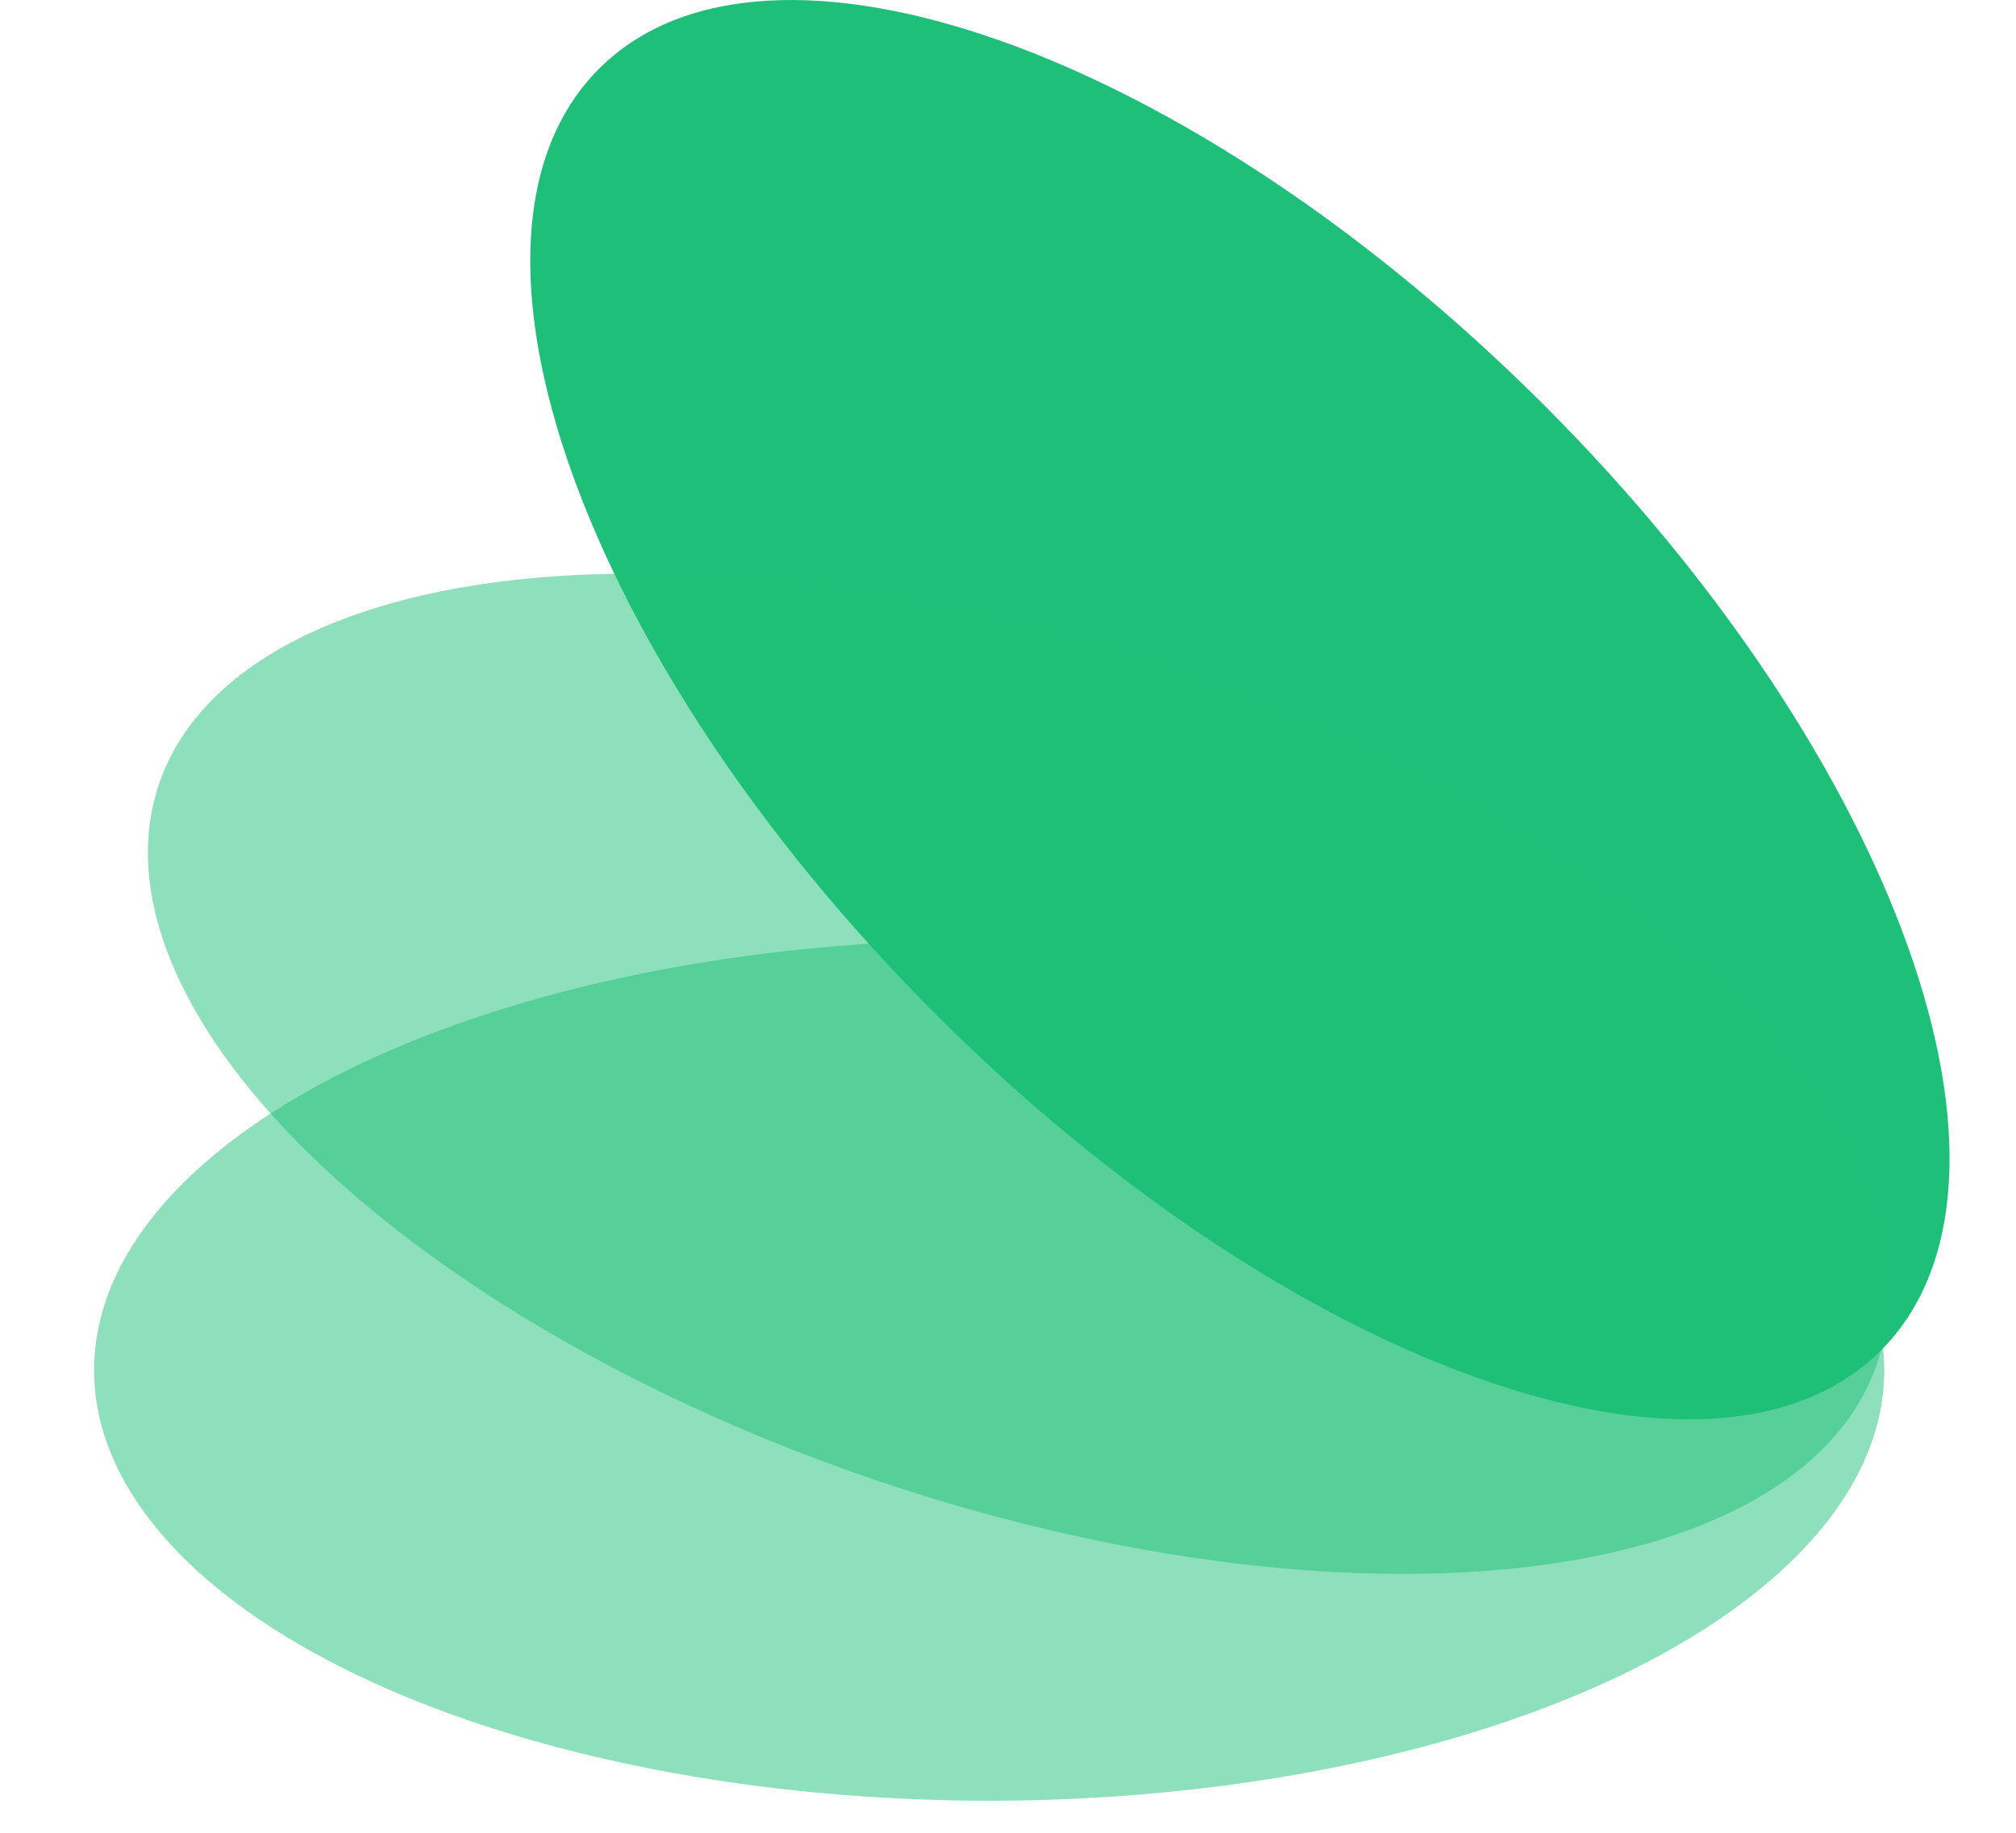 <svg width="33" height="30" viewBox="0 0 33 30" fill="none" xmlns="http://www.w3.org/2000/svg">
<ellipse opacity="0.5" cx="16.192" cy="22.429" rx="7.046" ry="14.652" transform="rotate(90 16.192 22.429)" fill="#1EC079"/>
<path d="M25.278 6.634C31.072 12.428 33.538 19.356 30.787 22.107C28.035 24.859 21.108 22.392 15.314 16.598C9.52 10.804 7.054 3.877 9.805 1.126C12.557 -1.626 19.484 0.841 25.278 6.634Z" fill="#1EC079"/>
<ellipse opacity="0.5" cx="7.046" cy="14.836" rx="7.046" ry="14.836" transform="matrix(0.319 -0.948 0.948 0.319 0.352 19.523)" fill="#1EC079"/>
</svg>
